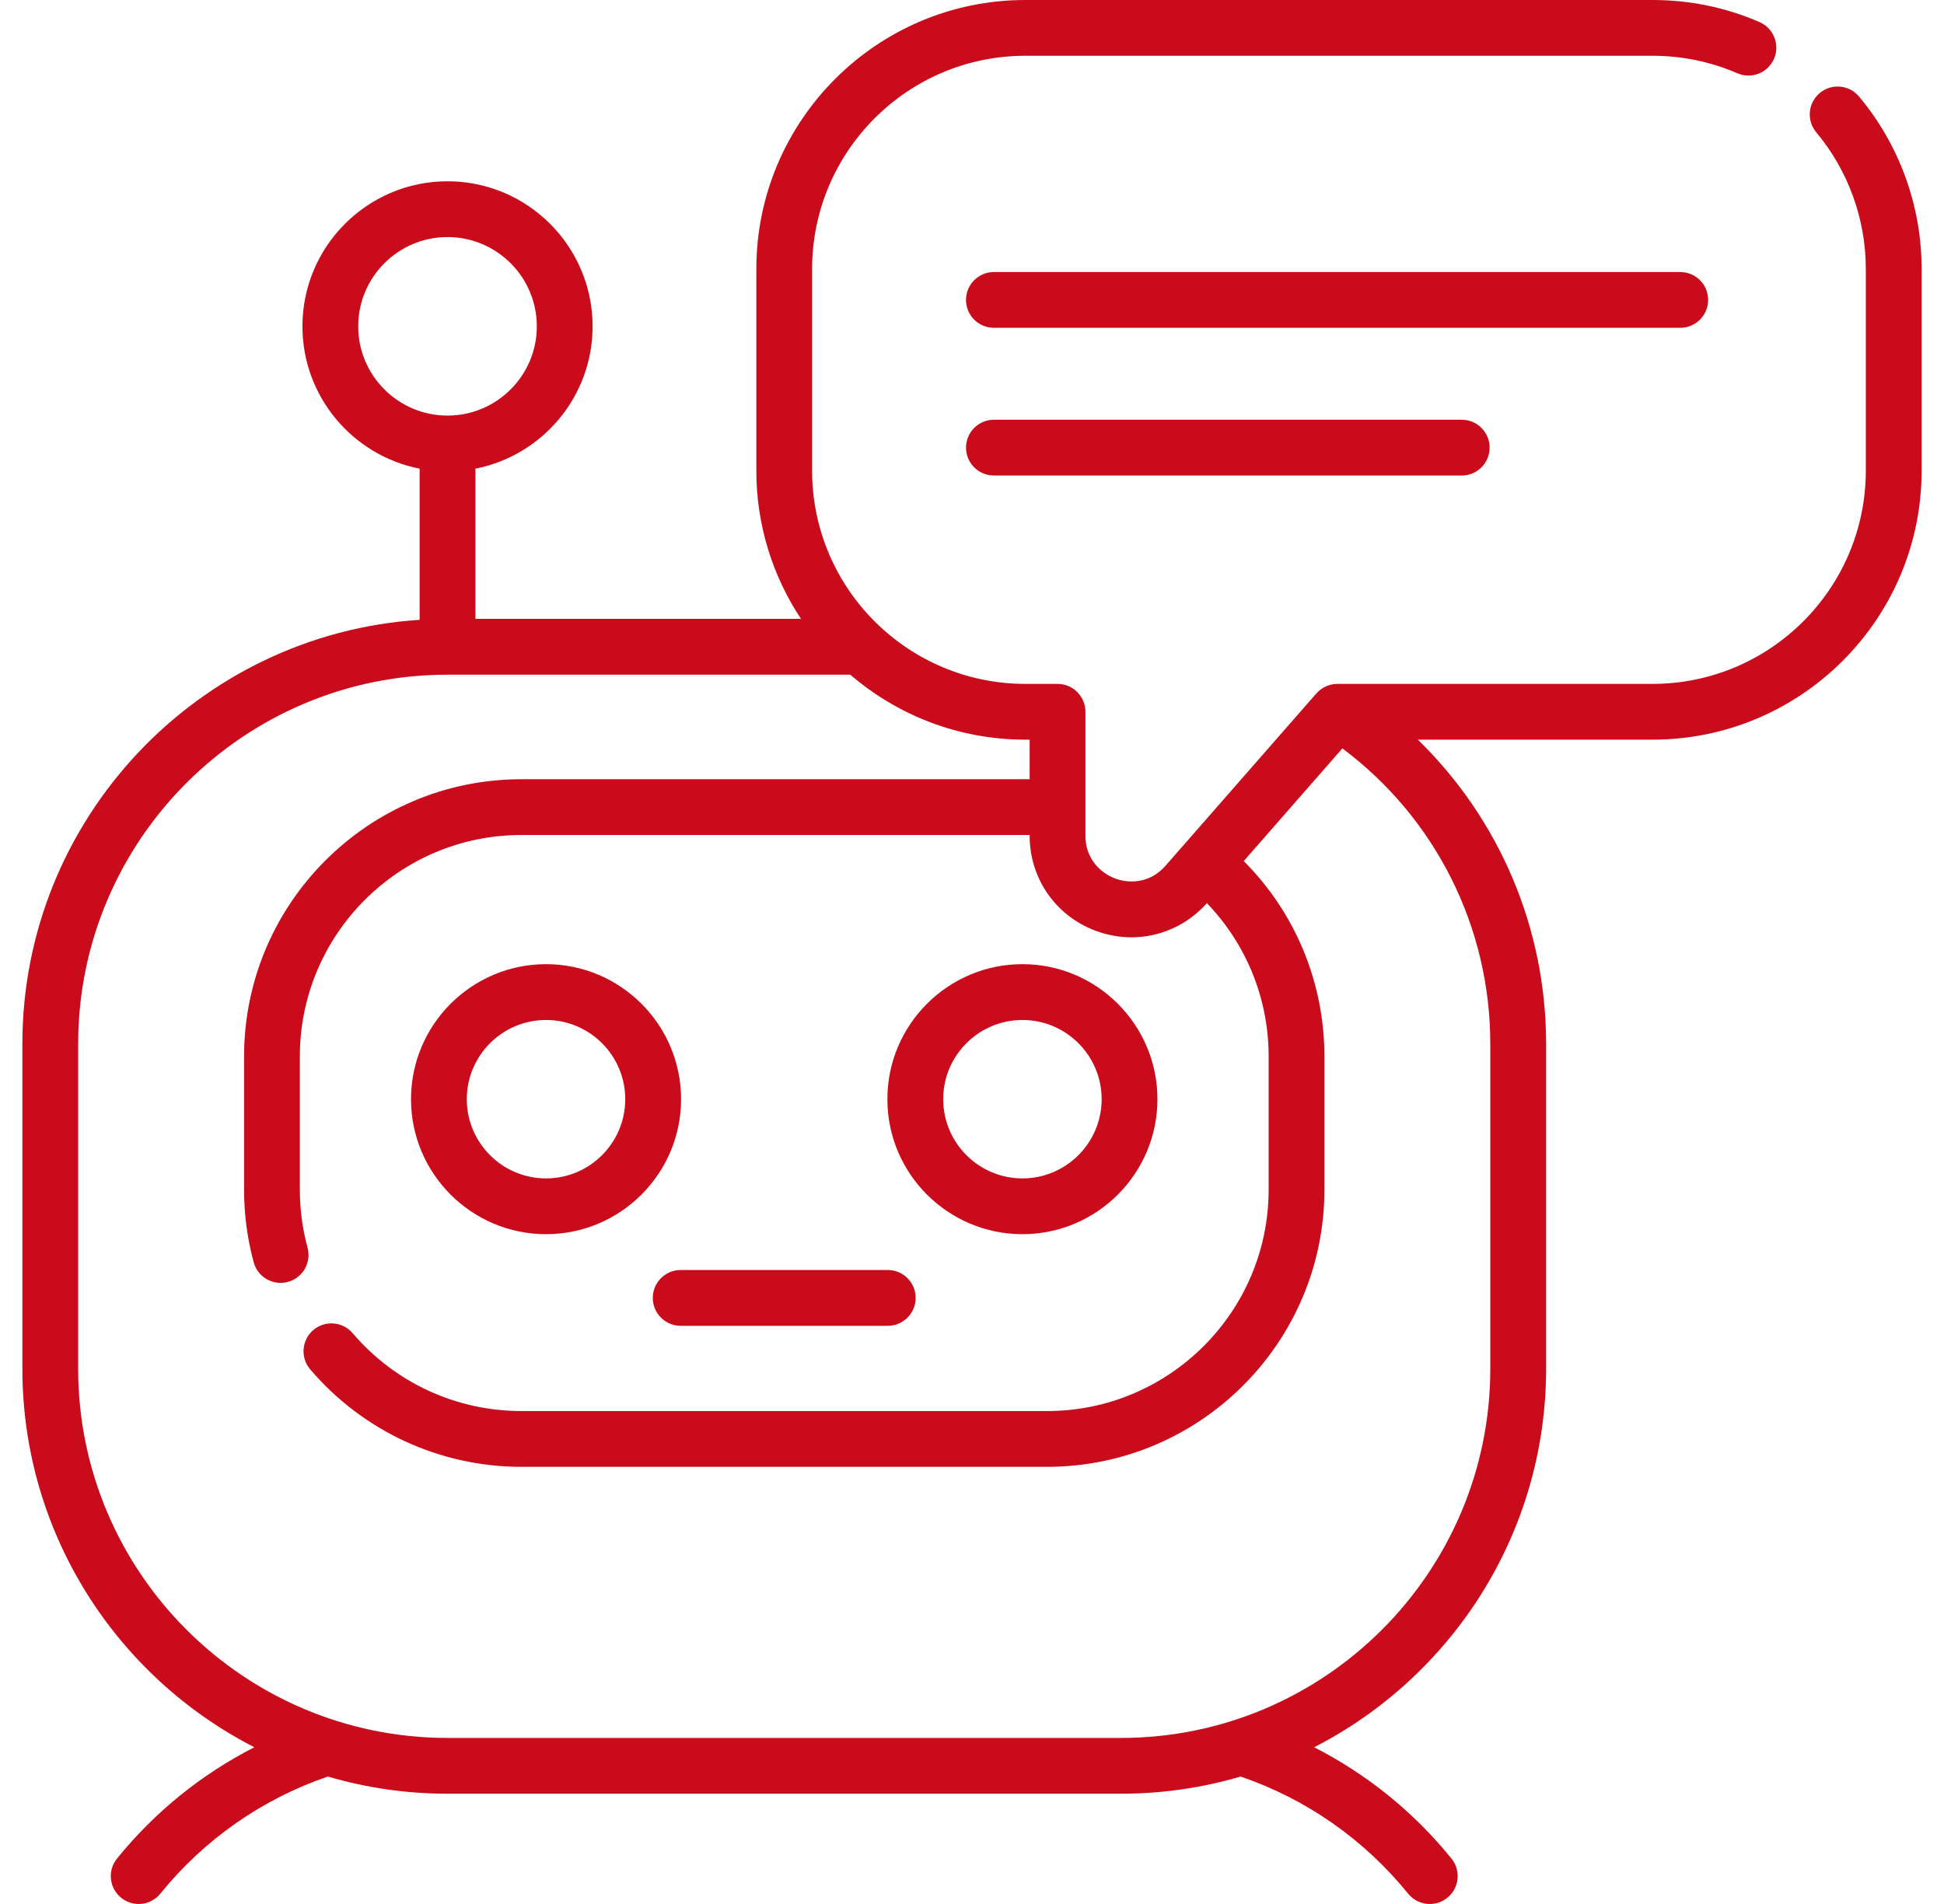 <svg xmlns="http://www.w3.org/2000/svg" width="49" height="48" viewBox="0 0 49 48" fill="none"><path d="M46.858 2.433C46.609 2.136 46.165 2.096 45.868 2.346C45.57 2.595 45.531 3.038 45.78 3.336C46.586 4.299 47.029 5.522 47.029 6.78V11.867C47.029 14.83 44.618 17.241 41.655 17.241H33.71C33.507 17.241 33.315 17.329 33.181 17.481L29.377 21.827C28.99 22.269 28.467 22.282 28.106 22.146C27.745 22.011 27.359 21.656 27.359 21.068V17.944C27.359 17.556 27.044 17.241 26.656 17.241H25.844C22.881 17.241 20.47 14.83 20.47 11.867V6.78C20.47 3.817 22.881 1.406 25.844 1.406H41.655C42.397 1.406 43.115 1.555 43.791 1.847C44.148 2.002 44.562 1.838 44.716 1.481C44.87 1.125 44.706 0.711 44.35 0.557C43.497 0.187 42.59 0 41.655 0H25.844C22.106 0 19.064 3.042 19.064 6.78V11.867C19.064 13.247 19.479 14.531 20.19 15.602H11.983V11.815C13.665 11.486 14.937 10.003 14.937 8.227C14.937 6.21 13.297 4.57 11.28 4.57C9.264 4.57 7.623 6.21 7.623 8.227C7.623 10.003 8.896 11.486 10.577 11.815V15.626C4.995 15.989 0.564 20.645 0.564 26.317V34.505C0.564 38.661 2.943 42.273 6.411 44.049C5.082 44.727 3.904 45.677 2.95 46.854C2.705 47.156 2.752 47.599 3.053 47.843C3.184 47.949 3.34 48 3.496 48C3.701 48 3.904 47.911 4.042 47.739C5.152 46.37 6.608 45.354 8.263 44.787C9.221 45.069 10.233 45.22 11.28 45.22H28.255C29.302 45.22 30.314 45.069 31.271 44.787C32.926 45.354 34.383 46.37 35.492 47.739C35.631 47.911 35.834 48 36.039 48C36.194 48 36.351 47.949 36.481 47.843C36.783 47.599 36.829 47.156 36.585 46.854C35.631 45.677 34.453 44.727 33.124 44.049C36.592 42.273 38.971 38.661 38.971 34.505V26.317C38.971 23.392 37.789 20.644 35.738 18.647H41.655C45.394 18.647 48.436 15.606 48.436 11.867V6.78C48.436 5.192 47.876 3.649 46.858 2.433ZM9.029 8.227C9.029 6.986 10.039 5.976 11.28 5.976C12.521 5.976 13.531 6.986 13.531 8.227C13.531 9.468 12.521 10.477 11.28 10.477C10.039 10.477 9.029 9.468 9.029 8.227ZM37.564 26.317V34.505C37.564 39.638 33.388 43.814 28.254 43.814H11.28C6.147 43.814 1.97 39.638 1.97 34.505V26.317C1.97 21.185 6.147 17.009 11.28 17.009H21.432C22.619 18.029 24.16 18.647 25.844 18.647H25.953V19.645H13.14C9.286 19.645 6.152 22.78 6.152 26.633V29.991C6.152 30.613 6.233 31.229 6.395 31.823C6.48 32.136 6.763 32.342 7.073 32.342C7.134 32.342 7.196 32.334 7.257 32.317C7.632 32.216 7.853 31.829 7.752 31.454C7.623 30.981 7.558 30.488 7.558 29.991V26.633C7.558 23.555 10.062 21.051 13.14 21.051H25.953V21.068C25.953 22.144 26.604 23.084 27.611 23.463C27.91 23.575 28.217 23.63 28.52 23.63C29.233 23.63 29.923 23.328 30.421 22.769C31.416 23.803 31.977 25.178 31.977 26.633V29.991C31.977 33.069 29.472 35.573 26.394 35.573H13.14C11.502 35.573 9.953 34.857 8.889 33.61C8.637 33.314 8.193 33.279 7.897 33.531C7.602 33.783 7.567 34.227 7.819 34.522C9.15 36.084 11.09 36.979 13.14 36.979H26.394C30.247 36.979 33.383 33.844 33.383 29.991V26.633C33.383 24.77 32.65 23.012 31.35 21.708L33.836 18.867C36.181 20.623 37.564 23.366 37.564 26.317Z" fill="#C90B1C"></path><path d="M13.763 31.114C15.64 31.114 17.167 29.588 17.167 27.711C17.167 25.834 15.64 24.307 13.763 24.307C11.886 24.307 10.36 25.834 10.36 27.711C10.36 29.588 11.886 31.114 13.763 31.114ZM13.763 25.714C14.864 25.714 15.76 26.61 15.76 27.711C15.76 28.812 14.864 29.708 13.763 29.708C12.662 29.708 11.766 28.812 11.766 27.711C11.766 26.61 12.662 25.714 13.763 25.714Z" fill="#C90B1C"></path><path d="M25.771 31.114C27.648 31.114 29.174 29.588 29.174 27.711C29.174 25.834 27.648 24.307 25.771 24.307C23.894 24.307 22.367 25.834 22.367 27.711C22.367 29.588 23.894 31.114 25.771 31.114ZM25.771 25.714C26.872 25.714 27.768 26.61 27.768 27.711C27.768 28.812 26.872 29.708 25.771 29.708C24.67 29.708 23.774 28.812 23.774 27.711C23.774 26.61 24.67 25.714 25.771 25.714Z" fill="#C90B1C"></path><path d="M22.376 32.017H17.157C16.769 32.017 16.454 32.332 16.454 32.721C16.454 33.109 16.769 33.424 17.157 33.424H22.376C22.765 33.424 23.08 33.109 23.08 32.721C23.08 32.332 22.765 32.017 22.376 32.017Z" fill="#C90B1C"></path><path d="M43.055 7.561C43.055 7.173 42.74 6.858 42.352 6.858H25.052C24.664 6.858 24.349 7.173 24.349 7.561C24.349 7.95 24.664 8.264 25.052 8.264H42.352C42.74 8.264 43.055 7.95 43.055 7.561Z" fill="#C90B1C"></path><path d="M25.052 10.582C24.664 10.582 24.349 10.897 24.349 11.285C24.349 11.673 24.664 11.988 25.052 11.988H36.844C37.232 11.988 37.547 11.673 37.547 11.285C37.547 10.897 37.232 10.582 36.844 10.582H25.052Z" fill="#C90B1C"></path></svg>